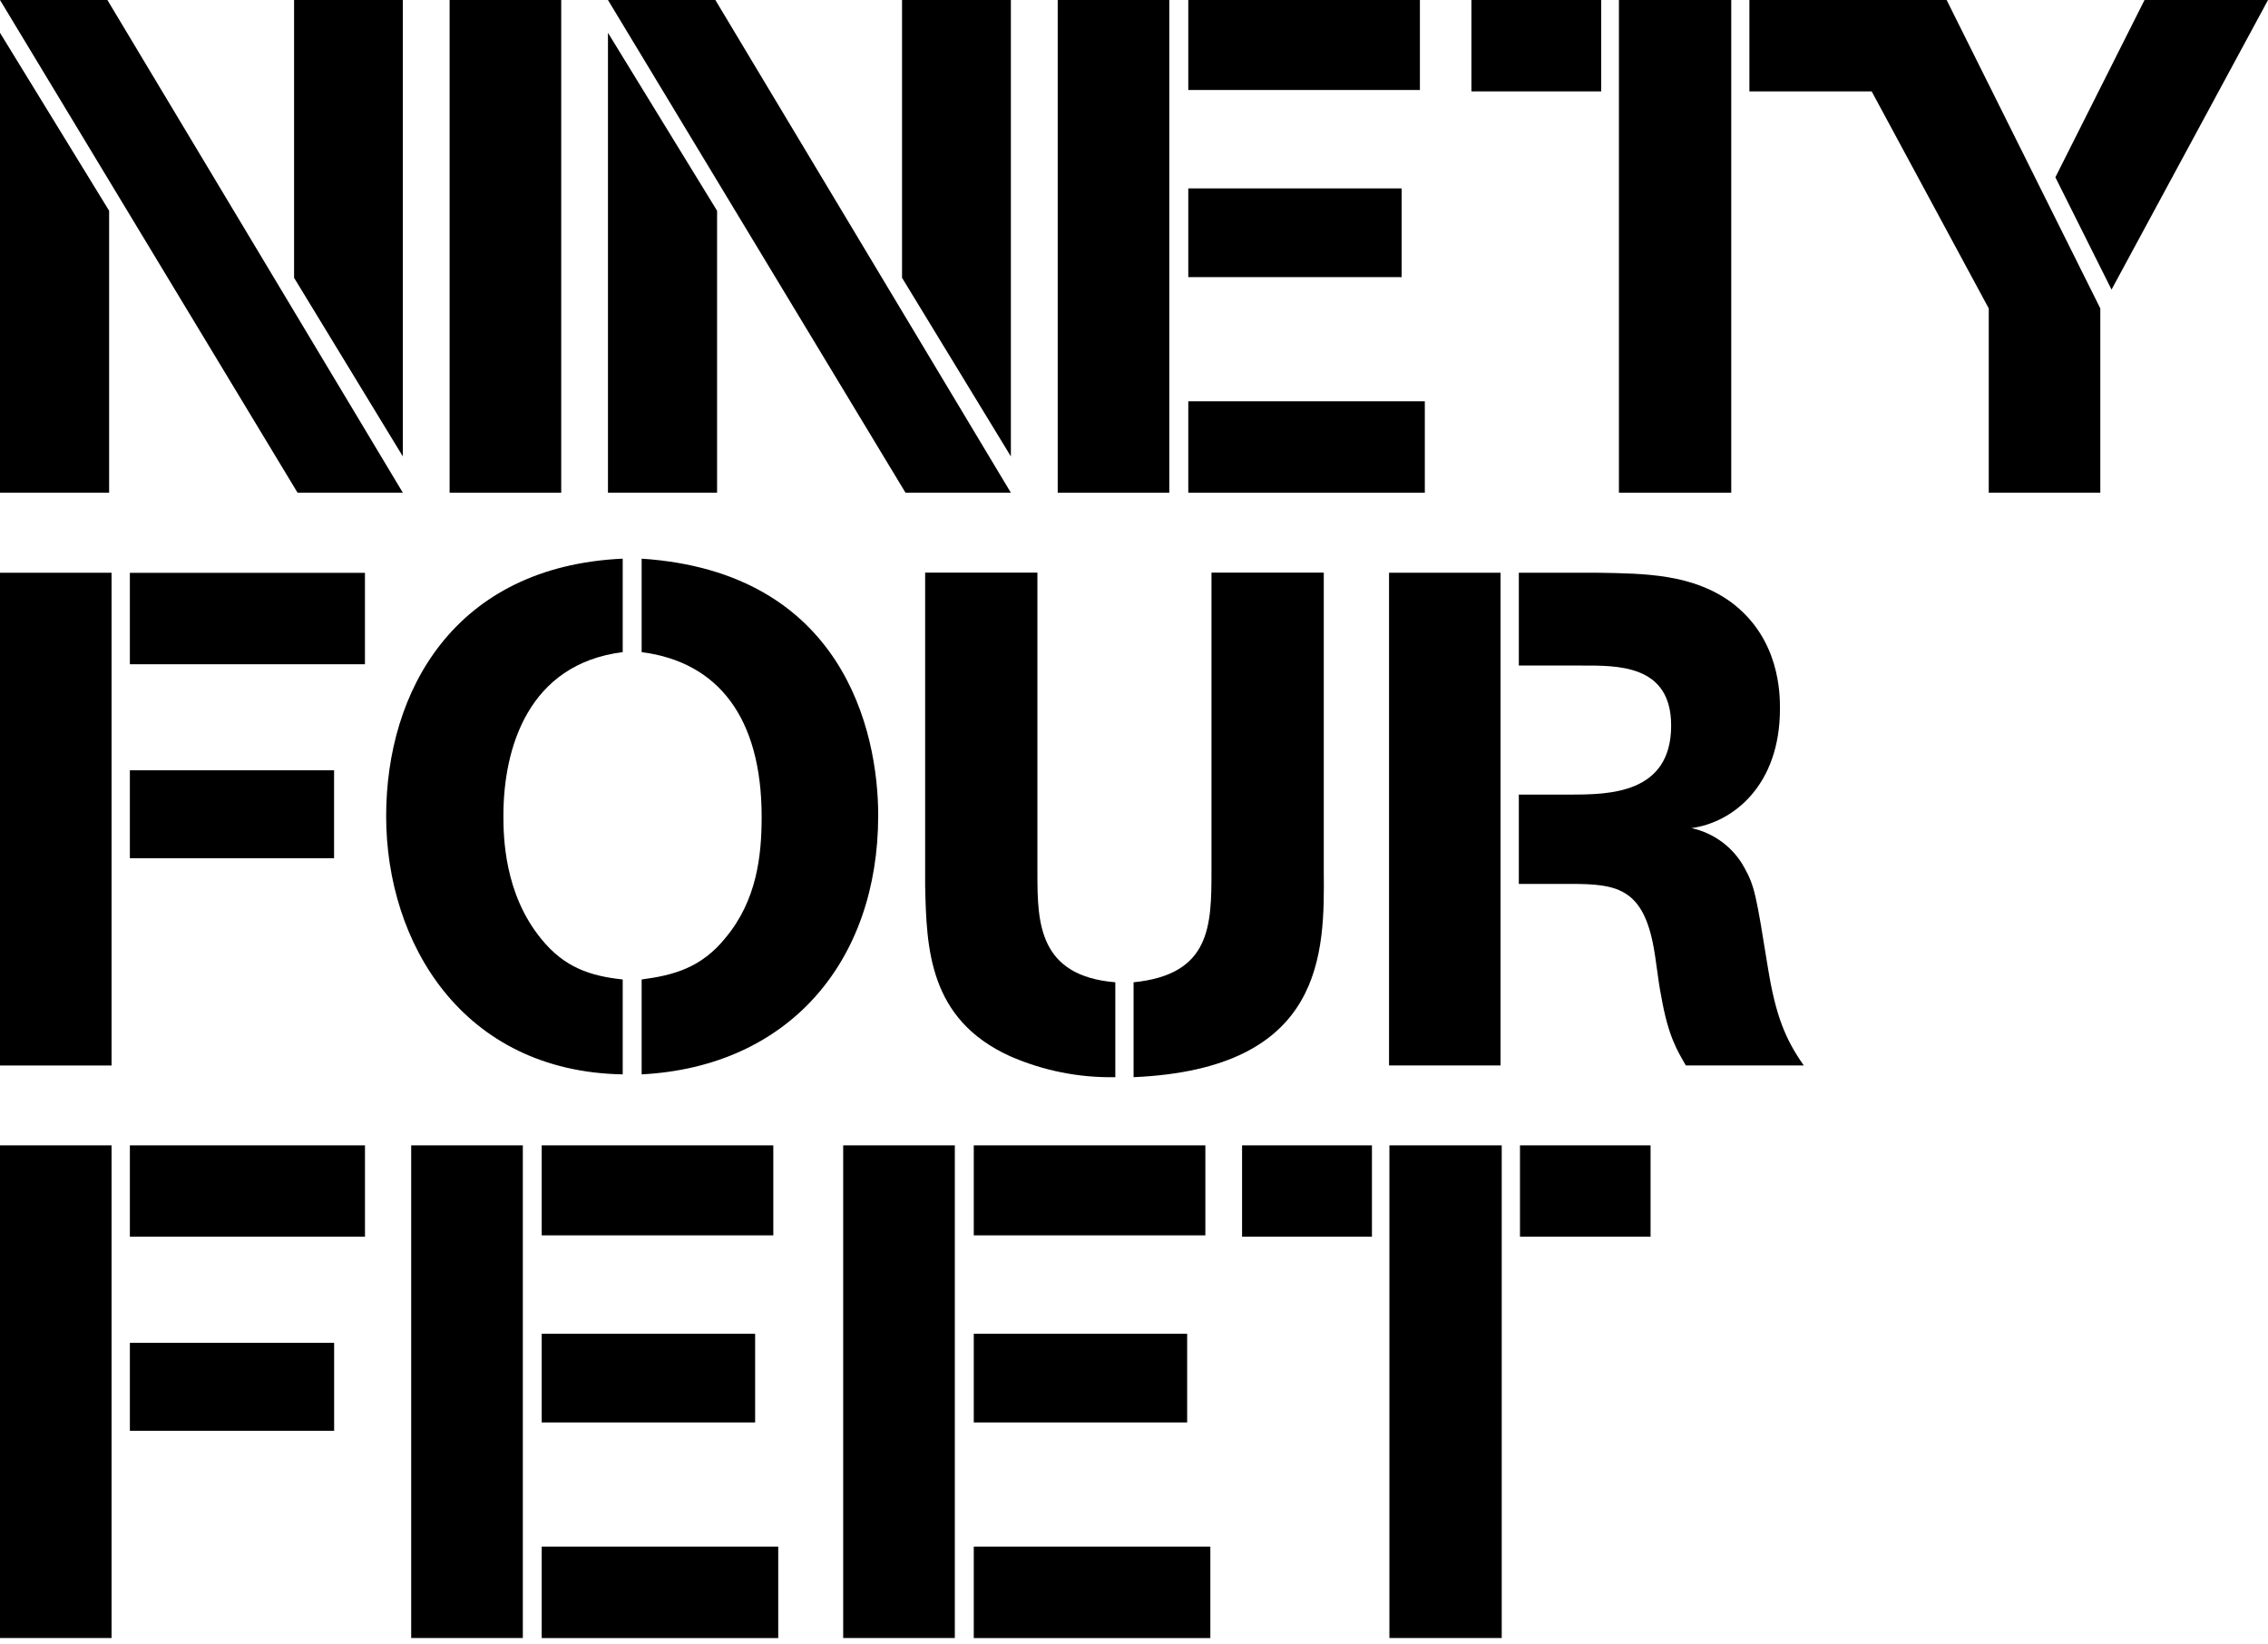 <svg width="80" height="58" viewBox="0 0 80 58" fill="none" xmlns="http://www.w3.org/2000/svg">
<g clip-path="url(#clip0_615_498)">
<path d="M10.373 0V9.798L14.21 16.099V0H10.373ZM0 0L10.496 17.378H14.21L3.788 0H0ZM0 17.378H3.849V7.433L0 1.157V17.378Z" fill="#000000"/>
<path d="M19.796 0H15.859V17.379H19.796V0Z" fill="#000000"/>
<path d="M31.818 0H35.657V16.098L31.818 9.798V0ZM21.445 17.379V1.157L25.294 7.434V17.379L21.445 17.379ZM21.445 0H25.233L35.657 17.379H31.941L21.445 0Z" fill="#000000"/>
<path d="M41.915 14.153H50.258V17.379H41.915V14.153ZM41.915 6.645H49.44V9.774H41.915V6.645ZM41.915 0H50.085V3.174H41.915V0ZM37.309 0H41.245V17.379H37.309L37.309 0Z" fill="#000000"/>
<path d="M61.067 0H57.105V17.379H61.067V0Z" fill="#000000"/>
<path d="M56.48 0H51.902V3.223H56.48V0Z" fill="#000000"/>
<path d="M75.645 0L72.5 6.253L74.481 10.214L80.001 0H75.645Z" fill="#000000"/>
<path d="M66.314 0H64.284H61.707V3.223H66.02L70.15 10.878V17.379H74.085V10.878L68.664 0H66.314Z" fill="#000000"/>
<path d="M4.581 23.428H12.873V20.204H4.581V23.428ZM0 37.58H3.935V20.201H6.71157e-06L0 37.58ZM4.581 30.269H11.784V27.168H4.581V30.269Z" fill="#000000"/>
<path d="M22.633 34.546C23.771 34.397 24.738 34.127 25.579 33.092C26.694 31.766 26.866 30.19 26.866 28.81C26.866 25.314 25.331 23.346 22.633 23.001V19.704C29.715 20.172 30.977 25.758 30.977 28.761C30.977 33.906 27.832 37.622 22.633 37.893V34.546ZM21.965 37.893C16.32 37.794 13.621 33.265 13.621 28.785C13.621 24.381 16.023 19.976 21.965 19.704V23.001C18.623 23.42 17.757 26.398 17.757 28.761C17.757 29.499 17.78 31.519 19.093 33.117C19.91 34.127 20.825 34.424 21.965 34.546L21.965 37.893Z" fill="#000000"/>
<path d="M46.694 30.706C46.72 33.585 46.743 37.697 39.985 37.992V34.645C42.709 34.373 42.733 32.65 42.733 30.706V20.196H46.694V30.706ZM32.633 20.196H36.593V30.828C36.593 32.551 36.644 34.423 39.341 34.645V37.992C38.064 38.016 36.797 37.764 35.628 37.252C32.756 35.948 32.682 33.438 32.633 31.248V20.196Z" fill="#000000"/>
<path d="M53.574 31.176V28.025H55.383C56.745 28.025 58.947 28.005 58.947 25.59C58.947 23.425 57.04 23.474 55.777 23.474H53.574V20.201H56.37C58.055 20.226 59.691 20.251 61.051 21.232C62.785 22.513 62.785 24.482 62.785 25C62.785 27.708 61.125 29.011 59.663 29.207C60.054 29.292 60.422 29.459 60.743 29.697C61.063 29.935 61.329 30.238 61.521 30.587C61.894 31.253 61.943 31.548 62.364 34.156C62.636 35.832 62.983 36.666 63.625 37.578H59.465C59.169 37.06 58.848 36.567 58.602 35.166C58.477 34.551 58.426 33.885 58.303 33.27C57.907 31.326 56.989 31.176 55.432 31.176H53.574ZM48.996 20.201H52.93V37.578H48.996L48.996 20.201Z" fill="#000000"/>
<path d="M4.581 47.363H11.786V50.464H4.581V47.363ZM4.581 40.396H12.874V43.619H4.581V40.396ZM0 40.396H3.935V57.772H6.71157e-06L0 40.396Z" fill="#000000"/>
<path d="M19.108 54.55H27.451V57.775H19.108V54.55ZM19.108 47.043H26.636V50.169H19.108V47.043ZM19.108 40.396H27.277V43.571H19.108V40.396ZM14.504 40.396H18.442V57.772H14.504V40.396Z" fill="#000000"/>
<path d="M34.348 54.55H42.693V57.775H34.348V54.55ZM34.348 47.043H41.875V50.169H34.348V47.043ZM34.348 40.396H42.517V43.571H34.348V40.396ZM29.742 40.396H33.68V57.772H29.742V40.396Z" fill="#000000"/>
<path d="M53.615 40.396H58.221V43.619H53.615V40.396ZM49.009 40.396H52.971V57.772H49.009V40.396ZM43.812 40.396H48.393V43.619H43.812V40.396Z" fill="#000000"/>
</g>
<defs>
<clipPath id="clip0_615_498">
<rect width="80" height="57.778" fill="white"/>
</clipPath>
</defs>
</svg>

